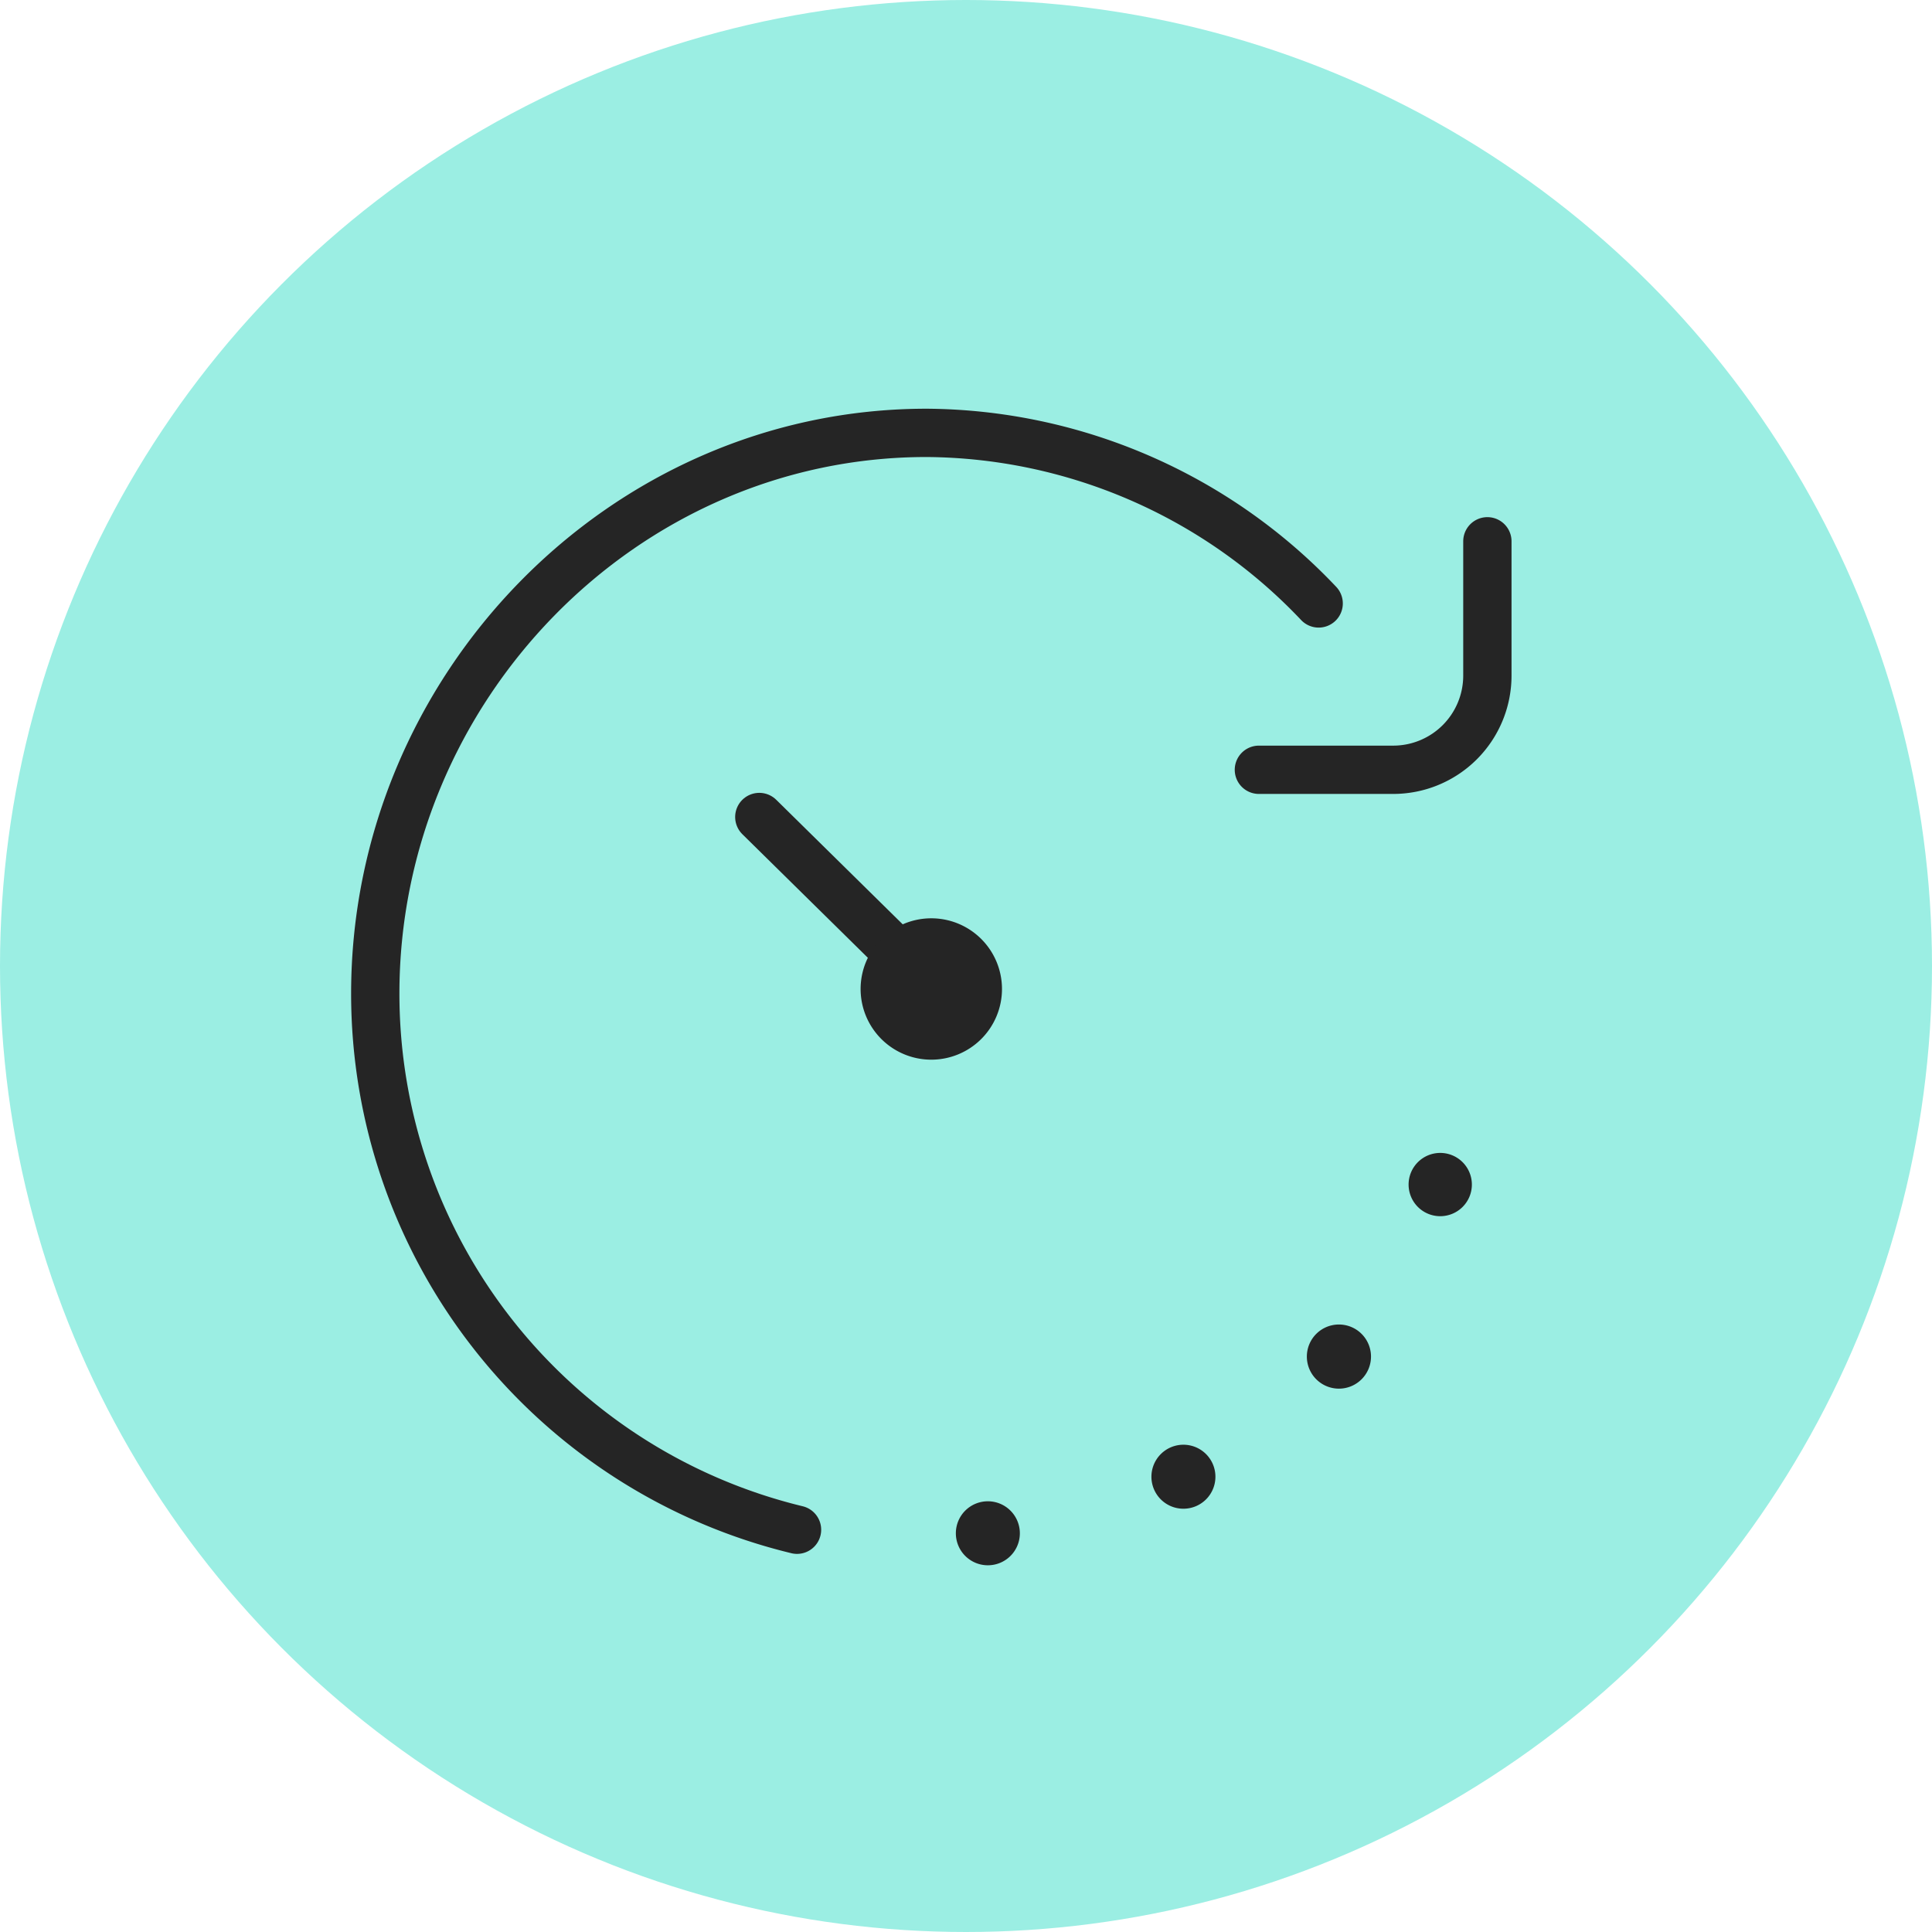 <?xml version="1.0" encoding="UTF-8"?> <svg xmlns="http://www.w3.org/2000/svg" xmlns:xlink="http://www.w3.org/1999/xlink" width="80" height="80" viewBox="0 0 80 80"><defs><clipPath id="clip-path"><path id="path21" d="M0-682.665H49.954v49.954H0Z" transform="translate(0 682.665)" fill="#252525"></path></clipPath></defs><g id="icon-downtime" transform="translate(-1424 -995)"><circle id="Ellipse_93" data-name="Ellipse 93" cx="40" cy="40" r="40" transform="translate(1424 995)" fill="#9beee3"></circle><g id="g15" transform="translate(1437.586 1010.975)"><g id="g17" transform="translate(0 0)"><g id="g19" clip-path="url(#clip-path)"><g id="g25" transform="translate(1.951 1.951)"><path id="path27" d="M-221.2-575.244a22.841,22.841,0,0,1-17.464-22.2h0c0-12.61,10.222-23.219,22.832-23.219A22.555,22.555,0,0,1-199.6-613.6" transform="translate(238.666 620.661)" fill="none" stroke="#252525" stroke-linecap="round" stroke-linejoin="round" stroke-width="2"></path></g><g id="g29" transform="translate(38.539 6.439)"><path id="path31" d="M-119.869,0V5.561a3.9,3.9,0,0,1-3.9,3.9h-5.561" transform="translate(129.333)" fill="none" stroke="#252525" stroke-linecap="round" stroke-linejoin="round" stroke-width="2"></path></g><g id="g33" transform="translate(44.741 31.765)"><path id="path35" d="M0-32.023a1.31,1.31,0,0,0,1.31,1.31,1.31,1.31,0,0,0,1.31-1.31,1.31,1.31,0,0,0-1.31-1.31A1.31,1.31,0,0,0,0-32.023" transform="translate(0 33.333)" fill="#252525"></path></g><g id="g37" transform="translate(40.528 38.87)"><path id="path39" d="M0-32.005a1.328,1.328,0,0,0,1.328,1.328,1.328,1.328,0,0,0,1.328-1.328,1.328,1.328,0,0,0-1.328-1.328A1.328,1.328,0,0,0,0-32.005" transform="translate(0 33.333)" fill="#252525"></path></g><g id="g41" transform="translate(34.092 43.849)"><path id="path43" d="M0-32.009a1.324,1.324,0,0,0,1.325,1.325,1.324,1.324,0,0,0,1.325-1.325,1.325,1.325,0,0,0-1.325-1.325A1.325,1.325,0,0,0,0-32.009" transform="translate(0 33.333)" fill="#252525"></path></g><g id="g45" transform="translate(24.879 45.076)"><path id="path47" d="M0-32.009a1.325,1.325,0,0,0,1.325,1.325,1.324,1.324,0,0,0,1.325-1.325,1.325,1.325,0,0,0-1.325-1.325A1.324,1.324,0,0,0,0-32.009" transform="translate(1.115 34.448)" fill="#252525"></path></g><g id="g49" transform="translate(17.855 17.855)"><path id="path51" d="M-81.717-80.482l-6.452-6.354" transform="translate(88.169 86.836)" fill="none" stroke="#252525" stroke-linecap="round" stroke-linejoin="round" stroke-width="2"></path></g><g id="g53" transform="translate(22.05 22.05)"><path id="path55" d="M-74.146-37.073a2.927,2.927,0,0,1-2.927,2.927A2.927,2.927,0,0,1-80-37.073,2.927,2.927,0,0,1-77.073-40a2.927,2.927,0,0,1,2.927,2.927" transform="translate(80 40)" fill="#252525"></path></g></g></g></g></g></svg> 